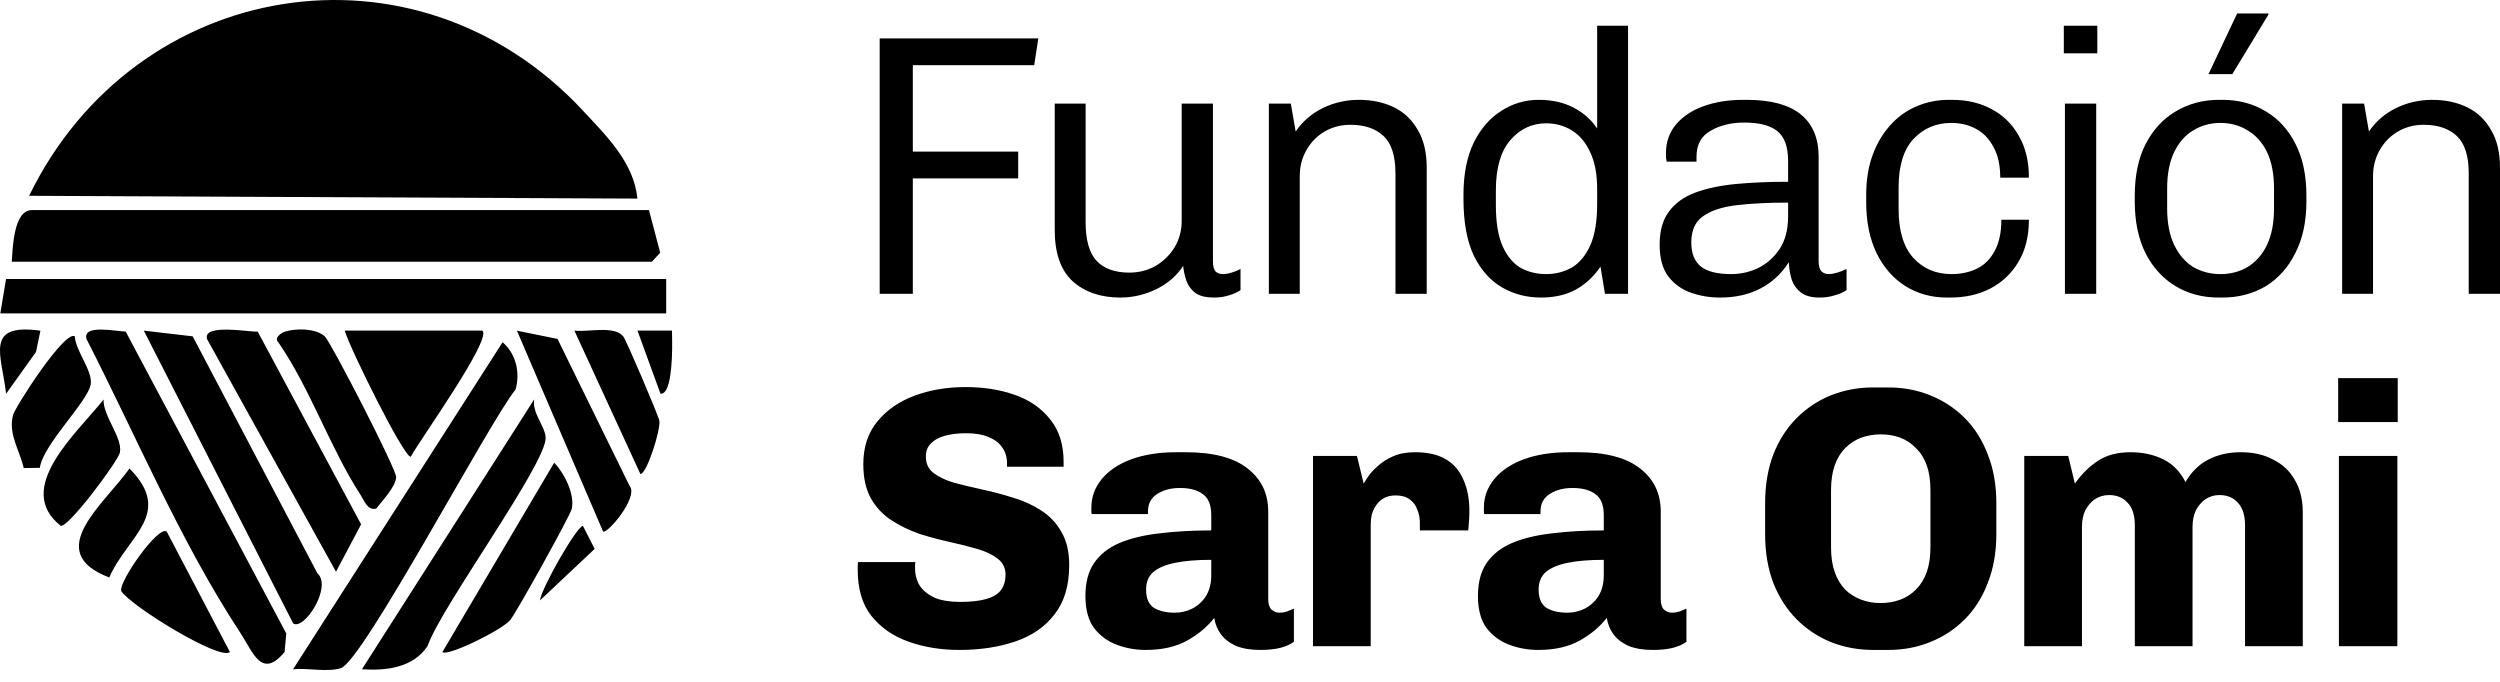 <svg width="198" height="54" viewBox="0 0 198 54" fill="none" xmlns="http://www.w3.org/2000/svg">
<path d="M39.805 27.105C40.868 28.018 41.209 29.51 40.836 30.842C38.681 33.525 28.734 52.391 26.988 52.923C25.888 53.255 24.384 52.887 23.211 53.005L39.805 27.105ZM42.305 31.642C42.141 32.737 43.145 33.701 43.214 34.633C43.364 36.619 34.855 48.18 33.867 51.163C32.721 52.895 30.557 53.137 28.666 53.005L42.301 31.642H42.305ZM6.854 26.855C6.494 25.641 9.275 26.259 9.953 26.259L22.674 50.173L22.538 51.641C20.715 53.832 20.038 51.646 19.042 50.132C14.314 42.944 10.772 34.506 6.854 26.855ZM9.599 46.812C9.382 46.093 12.522 41.594 13.204 42.099L18.21 51.641C17.446 52.35 10.412 48.04 9.599 46.812ZM43.892 36.648C44.696 37.466 45.533 39.144 45.287 40.289C45.172 40.827 40.945 48.422 40.427 49.086C39.799 49.886 35.426 52.023 35.035 51.645L43.892 36.648ZM76.483 30.656C77.918 30.656 79.215 30.863 80.375 31.275C81.555 31.688 82.489 32.337 83.177 33.222C83.884 34.087 84.238 35.207 84.238 36.583V36.967H79.756V36.701C79.756 36.21 79.628 35.787 79.373 35.434C79.137 35.08 78.773 34.804 78.282 34.607C77.81 34.411 77.23 34.312 76.542 34.312C75.874 34.312 75.293 34.382 74.802 34.52C74.33 34.657 73.966 34.864 73.711 35.139C73.456 35.394 73.328 35.738 73.328 36.17C73.328 36.72 73.534 37.153 73.947 37.468C74.36 37.782 74.9 38.038 75.568 38.234C76.237 38.411 76.974 38.589 77.78 38.766C78.606 38.943 79.422 39.159 80.228 39.414C81.034 39.65 81.771 39.984 82.439 40.417C83.127 40.849 83.668 41.419 84.061 42.127C84.474 42.815 84.681 43.69 84.681 44.752C84.681 46.364 84.297 47.661 83.53 48.644C82.783 49.627 81.752 50.345 80.435 50.797C79.117 51.249 77.633 51.475 75.981 51.475C74.527 51.475 73.19 51.259 71.972 50.826C70.753 50.394 69.769 49.715 69.022 48.791C68.295 47.867 67.932 46.658 67.932 45.164V44.869C67.932 44.751 67.941 44.633 67.961 44.516H72.502C72.482 44.594 72.473 44.673 72.473 44.752V44.987C72.473 45.518 72.6 45.99 72.856 46.403C73.131 46.796 73.524 47.111 74.035 47.347C74.566 47.563 75.235 47.671 76.041 47.671C76.906 47.671 77.604 47.592 78.135 47.435C78.665 47.277 79.048 47.042 79.284 46.727C79.52 46.393 79.639 45.99 79.639 45.519C79.639 44.988 79.431 44.565 79.019 44.25C78.625 43.936 78.095 43.68 77.427 43.483C76.758 43.287 76.021 43.1 75.215 42.923C74.409 42.746 73.603 42.53 72.797 42.274C72.011 41.999 71.284 41.645 70.615 41.213C69.947 40.781 69.406 40.211 68.993 39.503C68.58 38.776 68.374 37.861 68.374 36.76C68.374 35.404 68.747 34.273 69.494 33.369C70.241 32.465 71.225 31.786 72.443 31.334C73.662 30.882 75.009 30.656 76.483 30.656ZM93.897 35.816C96.098 35.816 97.74 36.249 98.821 37.114C99.902 37.959 100.443 39.09 100.443 40.505V47.465C100.443 47.838 100.532 48.113 100.709 48.29C100.906 48.447 101.112 48.526 101.328 48.526C101.525 48.526 101.721 48.496 101.918 48.438C102.114 48.359 102.301 48.281 102.478 48.202V50.826C102.222 51.023 101.878 51.18 101.446 51.298C101.014 51.416 100.463 51.475 99.795 51.475C99.048 51.475 98.409 51.367 97.878 51.15C97.367 50.914 96.974 50.61 96.698 50.236C96.423 49.863 96.246 49.43 96.167 48.938C95.617 49.646 94.899 50.246 94.015 50.737C93.13 51.229 92.039 51.475 90.741 51.475C89.935 51.475 89.169 51.338 88.441 51.062C87.714 50.787 87.114 50.345 86.643 49.735C86.19 49.106 85.965 48.261 85.965 47.199C85.965 46.138 86.191 45.273 86.643 44.605C87.114 43.916 87.783 43.385 88.647 43.012C89.532 42.638 90.584 42.383 91.803 42.245C93.041 42.088 94.418 42.009 95.932 42.009V40.8C95.932 40.014 95.716 39.463 95.283 39.148C94.851 38.814 94.24 38.648 93.454 38.648C92.747 38.648 92.147 38.805 91.655 39.119C91.164 39.434 90.919 39.896 90.919 40.505V40.712H86.466C86.446 40.653 86.436 40.584 86.436 40.505V40.21C86.437 39.365 86.711 38.608 87.262 37.94C87.812 37.271 88.589 36.751 89.592 36.377C90.614 36.004 91.803 35.816 93.159 35.816H93.897ZM124.985 35.816C127.187 35.816 128.828 36.249 129.909 37.114C130.99 37.959 131.531 39.09 131.531 40.505V47.465C131.531 47.838 131.62 48.113 131.797 48.29C131.993 48.447 132.2 48.526 132.416 48.526C132.613 48.526 132.809 48.496 133.006 48.438C133.202 48.359 133.389 48.281 133.566 48.202V50.826C133.311 51.023 132.967 51.18 132.534 51.298C132.102 51.416 131.551 51.475 130.883 51.475C130.136 51.475 129.497 51.367 128.966 51.15C128.455 50.914 128.061 50.61 127.786 50.236C127.511 49.863 127.334 49.43 127.256 48.938C126.706 49.646 125.988 50.246 125.104 50.737C124.219 51.229 123.127 51.475 121.83 51.475C121.024 51.475 120.257 51.338 119.529 51.062C118.802 50.787 118.202 50.345 117.73 49.735C117.278 49.106 117.053 48.261 117.053 47.199C117.053 46.138 117.279 45.273 117.73 44.605C118.202 43.916 118.871 43.385 119.736 43.012C120.621 42.638 121.673 42.383 122.892 42.245C124.13 42.088 125.506 42.009 127.02 42.009V40.8C127.019 40.014 126.804 39.463 126.371 39.148C125.939 38.814 125.329 38.648 124.543 38.648C123.835 38.648 123.236 38.805 122.744 39.119C122.253 39.434 122.007 39.896 122.007 40.505V40.712H117.554C117.534 40.653 117.524 40.584 117.524 40.505V40.21C117.524 39.365 117.8 38.608 118.351 37.94C118.901 37.271 119.677 36.75 120.68 36.377C121.702 36.003 122.892 35.816 124.248 35.816H124.985ZM149.559 30.686C150.738 30.686 151.839 30.892 152.861 31.305C153.903 31.718 154.817 32.317 155.604 33.103C156.39 33.89 156.999 34.853 157.432 35.993C157.884 37.133 158.11 38.421 158.11 39.856V42.304C158.11 43.739 157.884 45.027 157.432 46.167C156.999 47.307 156.39 48.27 155.604 49.057C154.817 49.843 153.903 50.443 152.861 50.855C151.839 51.268 150.738 51.475 149.559 51.475H148.35C147.17 51.475 146.059 51.268 145.018 50.855C143.995 50.443 143.09 49.843 142.304 49.057C141.518 48.27 140.898 47.307 140.446 46.167C140.014 45.027 139.798 43.739 139.798 42.304V39.856C139.798 38.421 140.014 37.133 140.446 35.993C140.898 34.853 141.517 33.89 142.304 33.103C143.09 32.317 143.995 31.718 145.018 31.305C146.059 30.892 147.17 30.686 148.35 30.686H149.559ZM112.07 35.816C113.073 35.816 113.889 36.004 114.518 36.377C115.147 36.751 115.608 37.291 115.903 37.999C116.218 38.687 116.375 39.513 116.375 40.476C116.375 40.692 116.365 40.947 116.346 41.242C116.326 41.517 116.307 41.773 116.287 42.009H112.453V41.36C112.453 41.026 112.385 40.692 112.247 40.357C112.129 40.023 111.932 39.758 111.657 39.562C111.382 39.345 111.008 39.237 110.536 39.237C110.182 39.237 109.878 39.306 109.622 39.443C109.367 39.581 109.16 39.768 109.003 40.004C108.846 40.22 108.728 40.466 108.649 40.741C108.59 40.997 108.561 41.262 108.561 41.537V51.18H103.99V36.111H107.47L108.001 38.294C108.06 38.215 108.168 38.048 108.325 37.792C108.502 37.517 108.758 37.232 109.092 36.938C109.426 36.623 109.839 36.357 110.33 36.141C110.822 35.924 111.402 35.816 112.07 35.816ZM177.483 35.816C178.466 35.816 179.321 36.013 180.049 36.406C180.796 36.78 181.366 37.321 181.759 38.028C182.172 38.736 182.379 39.581 182.379 40.565V51.18H177.808V41.626C177.808 40.82 177.621 40.22 177.247 39.827C176.893 39.414 176.402 39.208 175.773 39.208C175.38 39.208 175.016 39.316 174.682 39.532C174.367 39.748 174.112 40.044 173.915 40.417C173.738 40.79 173.649 41.223 173.649 41.714V51.18H169.079V41.626C169.079 40.82 168.892 40.22 168.519 39.827C168.145 39.414 167.654 39.208 167.045 39.208C166.632 39.208 166.258 39.316 165.924 39.532C165.609 39.748 165.354 40.044 165.157 40.417C164.98 40.79 164.892 41.223 164.892 41.714V51.18H160.321V36.111H163.801L164.331 38.294C164.882 37.527 165.492 36.928 166.16 36.495C166.848 36.043 167.703 35.816 168.726 35.816C169.708 35.816 170.573 36.004 171.32 36.377C172.067 36.731 172.657 37.331 173.09 38.176C173.562 37.37 174.161 36.78 174.889 36.406C175.636 36.013 176.501 35.816 177.483 35.816ZM189.871 51.18H185.241V36.111H189.871V51.18ZM15.259 26.637L25.138 45.403C26.347 46.485 24.056 49.991 23.215 49.368L11.391 26.186H11.395L15.259 26.637ZM95.932 44.339C94.791 44.339 93.838 44.417 93.071 44.574C92.305 44.731 91.724 44.977 91.331 45.312C90.958 45.646 90.772 46.108 90.772 46.697C90.772 47.385 90.978 47.867 91.391 48.143C91.823 48.398 92.374 48.526 93.042 48.526C93.533 48.526 93.995 48.418 94.428 48.202C94.88 47.966 95.243 47.632 95.519 47.199C95.794 46.747 95.932 46.197 95.932 45.548V44.339ZM127.02 44.339C125.879 44.339 124.926 44.417 124.159 44.574C123.393 44.731 122.813 44.977 122.42 45.312C122.047 45.646 121.859 46.108 121.859 46.697C121.859 47.385 122.066 47.867 122.479 48.143C122.911 48.398 123.462 48.526 124.13 48.526C124.621 48.526 125.083 48.418 125.516 48.202C125.968 47.966 126.332 47.632 126.607 47.199C126.883 46.747 127.02 46.197 127.02 45.548V44.339ZM148.969 34.401C148.418 34.401 147.897 34.489 147.405 34.666C146.934 34.843 146.511 35.119 146.138 35.492C145.784 35.846 145.508 36.298 145.312 36.849C145.115 37.399 145.018 38.058 145.018 38.824V43.336C145.018 44.102 145.115 44.761 145.312 45.312C145.508 45.862 145.784 46.324 146.138 46.697C146.511 47.051 146.934 47.317 147.405 47.494C147.877 47.671 148.389 47.76 148.939 47.76C149.509 47.76 150.03 47.671 150.502 47.494C150.974 47.317 151.386 47.051 151.74 46.697C152.114 46.324 152.399 45.862 152.596 45.312C152.792 44.761 152.891 44.102 152.891 43.336V38.824C152.891 38.058 152.792 37.399 152.596 36.849C152.399 36.298 152.114 35.846 151.74 35.492C151.386 35.119 150.974 34.843 150.502 34.666C150.03 34.489 149.519 34.401 148.969 34.401ZM47.097 43.472L42.764 47.554C42.891 46.553 45.695 41.654 46.169 41.652L47.097 43.472ZM10.254 37.106C13.8 40.68 10.072 42.467 8.653 45.735C3.312 43.708 8.258 39.934 10.254 37.106ZM16.4 26.859C16.023 25.596 19.792 26.314 20.41 26.264L28.602 41.53H28.598L26.611 45.28L16.4 26.859ZM44.15 26.841H44.155L49.852 38.461C50.638 39.357 48.069 42.331 47.765 42.099L40.941 26.19L44.15 26.841ZM8.203 31.642C8.153 32.955 9.735 34.683 9.494 35.847C9.358 36.506 5.432 41.796 4.808 41.644C1.043 38.666 6.116 34.288 8.203 31.642ZM22.597 26.255C23.497 25.996 24.997 25.996 25.72 26.637C26.188 27.05 31.394 37.161 31.376 37.784C31.348 38.543 30.28 39.652 29.798 40.279H29.803C29.107 40.457 28.862 39.671 28.58 39.234C26.143 35.488 24.602 30.832 22.047 27.113C21.67 26.763 22.292 26.341 22.597 26.255ZM45.492 26.186C46.588 26.318 48.634 25.764 49.356 26.637L49.36 26.641C49.592 26.918 52.177 32.974 52.225 33.342C52.32 34.083 51.215 37.557 50.72 37.543L45.492 26.186ZM1.024 32.897C1.193 32.228 5.156 26.08 5.93 26.641L5.926 26.645C5.985 27.796 7.357 29.378 7.185 30.438C6.961 31.815 3.398 35.206 3.157 37.052L1.88 37.07C1.553 35.643 0.652 34.401 1.024 32.897ZM38.213 26.186C38.958 26.909 33.245 34.842 32.53 36.179C31.966 36.192 27.697 27.564 27.302 26.186H38.213ZM189.9 33.428H185.183V29.948H189.9V33.428ZM0.483 31.188C0.138 28.119 -1.271 25.572 3.202 26.19L2.848 27.878L0.483 31.188ZM53.221 26.186C53.243 27.155 53.252 28.123 53.161 29.092C53.116 29.543 52.975 31.232 52.312 31.188L50.488 26.186H53.221ZM52.762 24.822H0.024L0.479 22.095H52.762V24.822ZM85.981 17.609C85.981 19.025 86.276 20.048 86.866 20.677C87.456 21.286 88.311 21.591 89.432 21.591C90.198 21.591 90.896 21.413 91.525 21.06C92.154 20.686 92.656 20.194 93.029 19.585C93.403 18.956 93.59 18.258 93.59 17.491V8.203H96.066V20.706C96.066 21.079 96.135 21.345 96.272 21.502C96.43 21.64 96.617 21.708 96.833 21.708C97.049 21.708 97.285 21.669 97.541 21.591C97.816 21.512 98.052 21.414 98.249 21.296V22.977C97.993 23.153 97.689 23.291 97.335 23.39C96.981 23.508 96.577 23.566 96.125 23.566C95.516 23.566 95.034 23.448 94.681 23.212C94.347 22.956 94.11 22.642 93.973 22.269C93.835 21.875 93.746 21.472 93.707 21.06C93.196 21.846 92.479 22.465 91.555 22.917C90.65 23.349 89.707 23.566 88.724 23.566C87.171 23.566 85.912 23.134 84.949 22.269C84.006 21.404 83.534 20.047 83.534 18.199V8.203H85.981V17.609ZM128.941 23.271H127.113L126.759 21.119C126.228 21.905 125.569 22.515 124.783 22.947C124.017 23.36 123.102 23.566 122.041 23.566C120.921 23.566 119.898 23.301 118.975 22.77C118.051 22.24 117.303 21.404 116.733 20.264C116.183 19.104 115.907 17.6 115.907 15.752V15.428C115.907 13.816 116.173 12.449 116.704 11.328C117.254 10.208 117.982 9.363 118.886 8.793C119.79 8.203 120.783 7.908 121.864 7.908C122.926 7.908 123.849 8.115 124.636 8.527C125.422 8.94 126.042 9.491 126.494 10.179V2.04H128.941V23.271ZM138.345 7.908C140.252 7.908 141.677 8.291 142.621 9.058C143.565 9.824 144.036 10.945 144.036 12.42V20.706C144.036 21.079 144.115 21.345 144.272 21.502C144.43 21.639 144.616 21.708 144.832 21.708C145.029 21.708 145.255 21.669 145.511 21.591C145.786 21.512 146.032 21.414 146.248 21.296V22.977C145.993 23.153 145.678 23.291 145.305 23.39C144.951 23.508 144.547 23.566 144.095 23.566C143.486 23.566 143.004 23.438 142.65 23.183C142.316 22.927 142.07 22.593 141.913 22.181C141.775 21.748 141.696 21.276 141.677 20.765C141.087 21.689 140.33 22.387 139.406 22.858C138.502 23.33 137.44 23.566 136.222 23.566C135.416 23.566 134.649 23.438 133.922 23.183C133.195 22.927 132.595 22.495 132.123 21.886C131.671 21.276 131.444 20.441 131.444 19.379C131.444 18.278 131.69 17.403 132.182 16.754C132.673 16.086 133.371 15.584 134.275 15.25C135.18 14.916 136.252 14.69 137.49 14.572C138.729 14.454 140.105 14.396 141.618 14.396V12.744C141.618 11.624 141.333 10.837 140.763 10.385C140.212 9.933 139.338 9.707 138.139 9.707C137.116 9.707 136.231 9.923 135.484 10.355C134.737 10.768 134.364 11.457 134.364 12.42V12.803H132.005C131.985 12.704 131.966 12.596 131.946 12.479V12.125C131.946 11.24 132.212 10.483 132.742 9.854C133.273 9.226 134 8.743 134.924 8.409C135.848 8.075 136.89 7.908 138.05 7.908H138.345ZM154.615 7.908C155.795 7.908 156.837 8.154 157.741 8.646C158.665 9.137 159.383 9.845 159.894 10.769C160.424 11.673 160.689 12.774 160.689 14.071H158.419C158.419 13.089 158.242 12.282 157.889 11.653C157.554 11.005 157.092 10.523 156.502 10.208C155.932 9.894 155.273 9.736 154.526 9.736C153.347 9.736 152.354 10.159 151.548 11.004C150.762 11.849 150.369 13.137 150.369 14.867V16.548C150.369 18.278 150.762 19.575 151.548 20.44C152.334 21.286 153.337 21.708 154.556 21.708C155.322 21.708 156.001 21.561 156.591 21.267C157.181 20.972 157.642 20.509 157.977 19.88C158.33 19.231 158.508 18.406 158.508 17.403H160.689C160.689 18.701 160.415 19.811 159.864 20.735C159.314 21.659 158.567 22.367 157.623 22.858C156.699 23.33 155.647 23.566 154.468 23.566H154.202C152.964 23.566 151.863 23.262 150.899 22.652C149.936 22.043 149.179 21.177 148.629 20.057C148.079 18.917 147.804 17.58 147.804 16.047V15.428C147.804 14.248 147.971 13.206 148.305 12.302C148.639 11.378 149.101 10.591 149.69 9.942C150.28 9.274 150.969 8.773 151.755 8.438C152.561 8.085 153.426 7.908 154.35 7.908H154.615ZM176.032 7.908C177.31 7.908 178.451 8.213 179.453 8.822C180.456 9.412 181.242 10.277 181.812 11.417C182.383 12.537 182.667 13.894 182.667 15.486V15.958C182.667 17.55 182.372 18.916 181.782 20.057C181.212 21.197 180.426 22.072 179.424 22.682C178.421 23.271 177.281 23.566 176.003 23.566H175.708C174.43 23.566 173.29 23.262 172.287 22.652C171.285 22.043 170.499 21.177 169.929 20.057C169.359 18.916 169.073 17.55 169.073 15.958V15.486C169.073 13.894 169.359 12.537 169.929 11.417C170.518 10.277 171.314 9.412 172.316 8.822C173.339 8.213 174.479 7.908 175.737 7.908H176.032ZM81.909 5.165H72.296V12.007H80.641V14.13H72.296V23.271H69.671V3.042H82.233L81.909 5.165ZM107.629 7.908C108.671 7.908 109.595 8.105 110.401 8.498C111.207 8.891 111.836 9.491 112.288 10.297C112.76 11.083 112.996 12.075 112.996 13.274V23.271H110.52V13.717C110.519 12.341 110.204 11.358 109.575 10.769C108.946 10.179 108.072 9.884 106.951 9.884C106.204 9.884 105.525 10.06 104.916 10.414C104.307 10.768 103.825 11.26 103.472 11.889C103.118 12.498 102.94 13.186 102.94 13.953V23.271H100.493V8.203H102.233L102.616 10.414C103.167 9.608 103.884 8.989 104.769 8.557C105.653 8.124 106.607 7.908 107.629 7.908ZM166.02 23.271H163.542V8.203H166.02V23.271ZM192.633 7.908C193.675 7.908 194.599 8.105 195.405 8.498C196.211 8.891 196.84 9.491 197.292 10.297C197.764 11.083 198 12.075 198 13.274V23.271H195.522V13.717C195.522 12.341 195.208 11.358 194.579 10.769C193.95 10.179 193.076 9.884 191.955 9.884C191.208 9.884 190.529 10.06 189.92 10.414C189.311 10.768 188.829 11.26 188.476 11.889C188.122 12.498 187.944 13.186 187.944 13.953V23.271H185.497V8.203H187.236L187.62 10.414C188.171 9.608 188.888 8.989 189.772 8.557C190.657 8.124 191.611 7.908 192.633 7.908ZM122.454 9.766C121.334 9.766 120.39 10.208 119.623 11.093C118.856 11.977 118.473 13.304 118.473 15.073V16.253C118.473 17.609 118.65 18.691 119.004 19.497C119.358 20.283 119.829 20.853 120.419 21.207C121.028 21.541 121.707 21.708 122.454 21.708C123.181 21.708 123.85 21.541 124.459 21.207C125.068 20.853 125.56 20.274 125.934 19.468C126.307 18.642 126.494 17.551 126.494 16.194V14.956C126.494 13.777 126.307 12.803 125.934 12.036C125.58 11.27 125.098 10.7 124.488 10.326C123.879 9.953 123.201 9.766 122.454 9.766ZM141.618 16.047C140.046 16.047 138.679 16.115 137.52 16.253C136.379 16.39 135.494 16.686 134.865 17.138C134.256 17.57 133.951 18.259 133.951 19.202C133.951 20.067 134.207 20.706 134.718 21.119C135.229 21.512 136.025 21.708 137.106 21.708C137.853 21.708 138.561 21.551 139.229 21.236C139.918 20.902 140.487 20.401 140.939 19.732C141.392 19.044 141.618 18.18 141.618 17.138V16.047ZM175.855 9.736C175.069 9.736 174.352 9.933 173.703 10.326C173.074 10.7 172.573 11.27 172.199 12.036C171.826 12.803 171.639 13.766 171.639 14.926V16.519C171.639 17.659 171.826 18.622 172.199 19.408C172.573 20.175 173.074 20.755 173.703 21.148C174.352 21.522 175.069 21.708 175.855 21.708C176.661 21.708 177.379 21.522 178.008 21.148C178.657 20.755 179.168 20.175 179.542 19.408C179.915 18.622 180.102 17.659 180.102 16.519V14.926C180.102 13.766 179.915 12.803 179.542 12.036C179.168 11.269 178.657 10.7 178.008 10.326C177.379 9.933 176.661 9.736 175.855 9.736ZM52.288 20.017L51.625 20.73H0.934C1.006 19.635 1.075 16.639 2.525 16.639H51.398L52.288 20.017ZM2.307 15.507C10.695 -1.732 32.849 -5.469 46.133 8.72L46.128 8.724C47.96 10.678 50.215 12.87 50.483 15.729L2.307 15.507ZM179.659 1.155L176.799 5.873H174.912L177.183 1.066H179.659V1.155ZM166.107 4.222H163.454V2.04H166.107V4.222Z" fill="black"/>
</svg>

